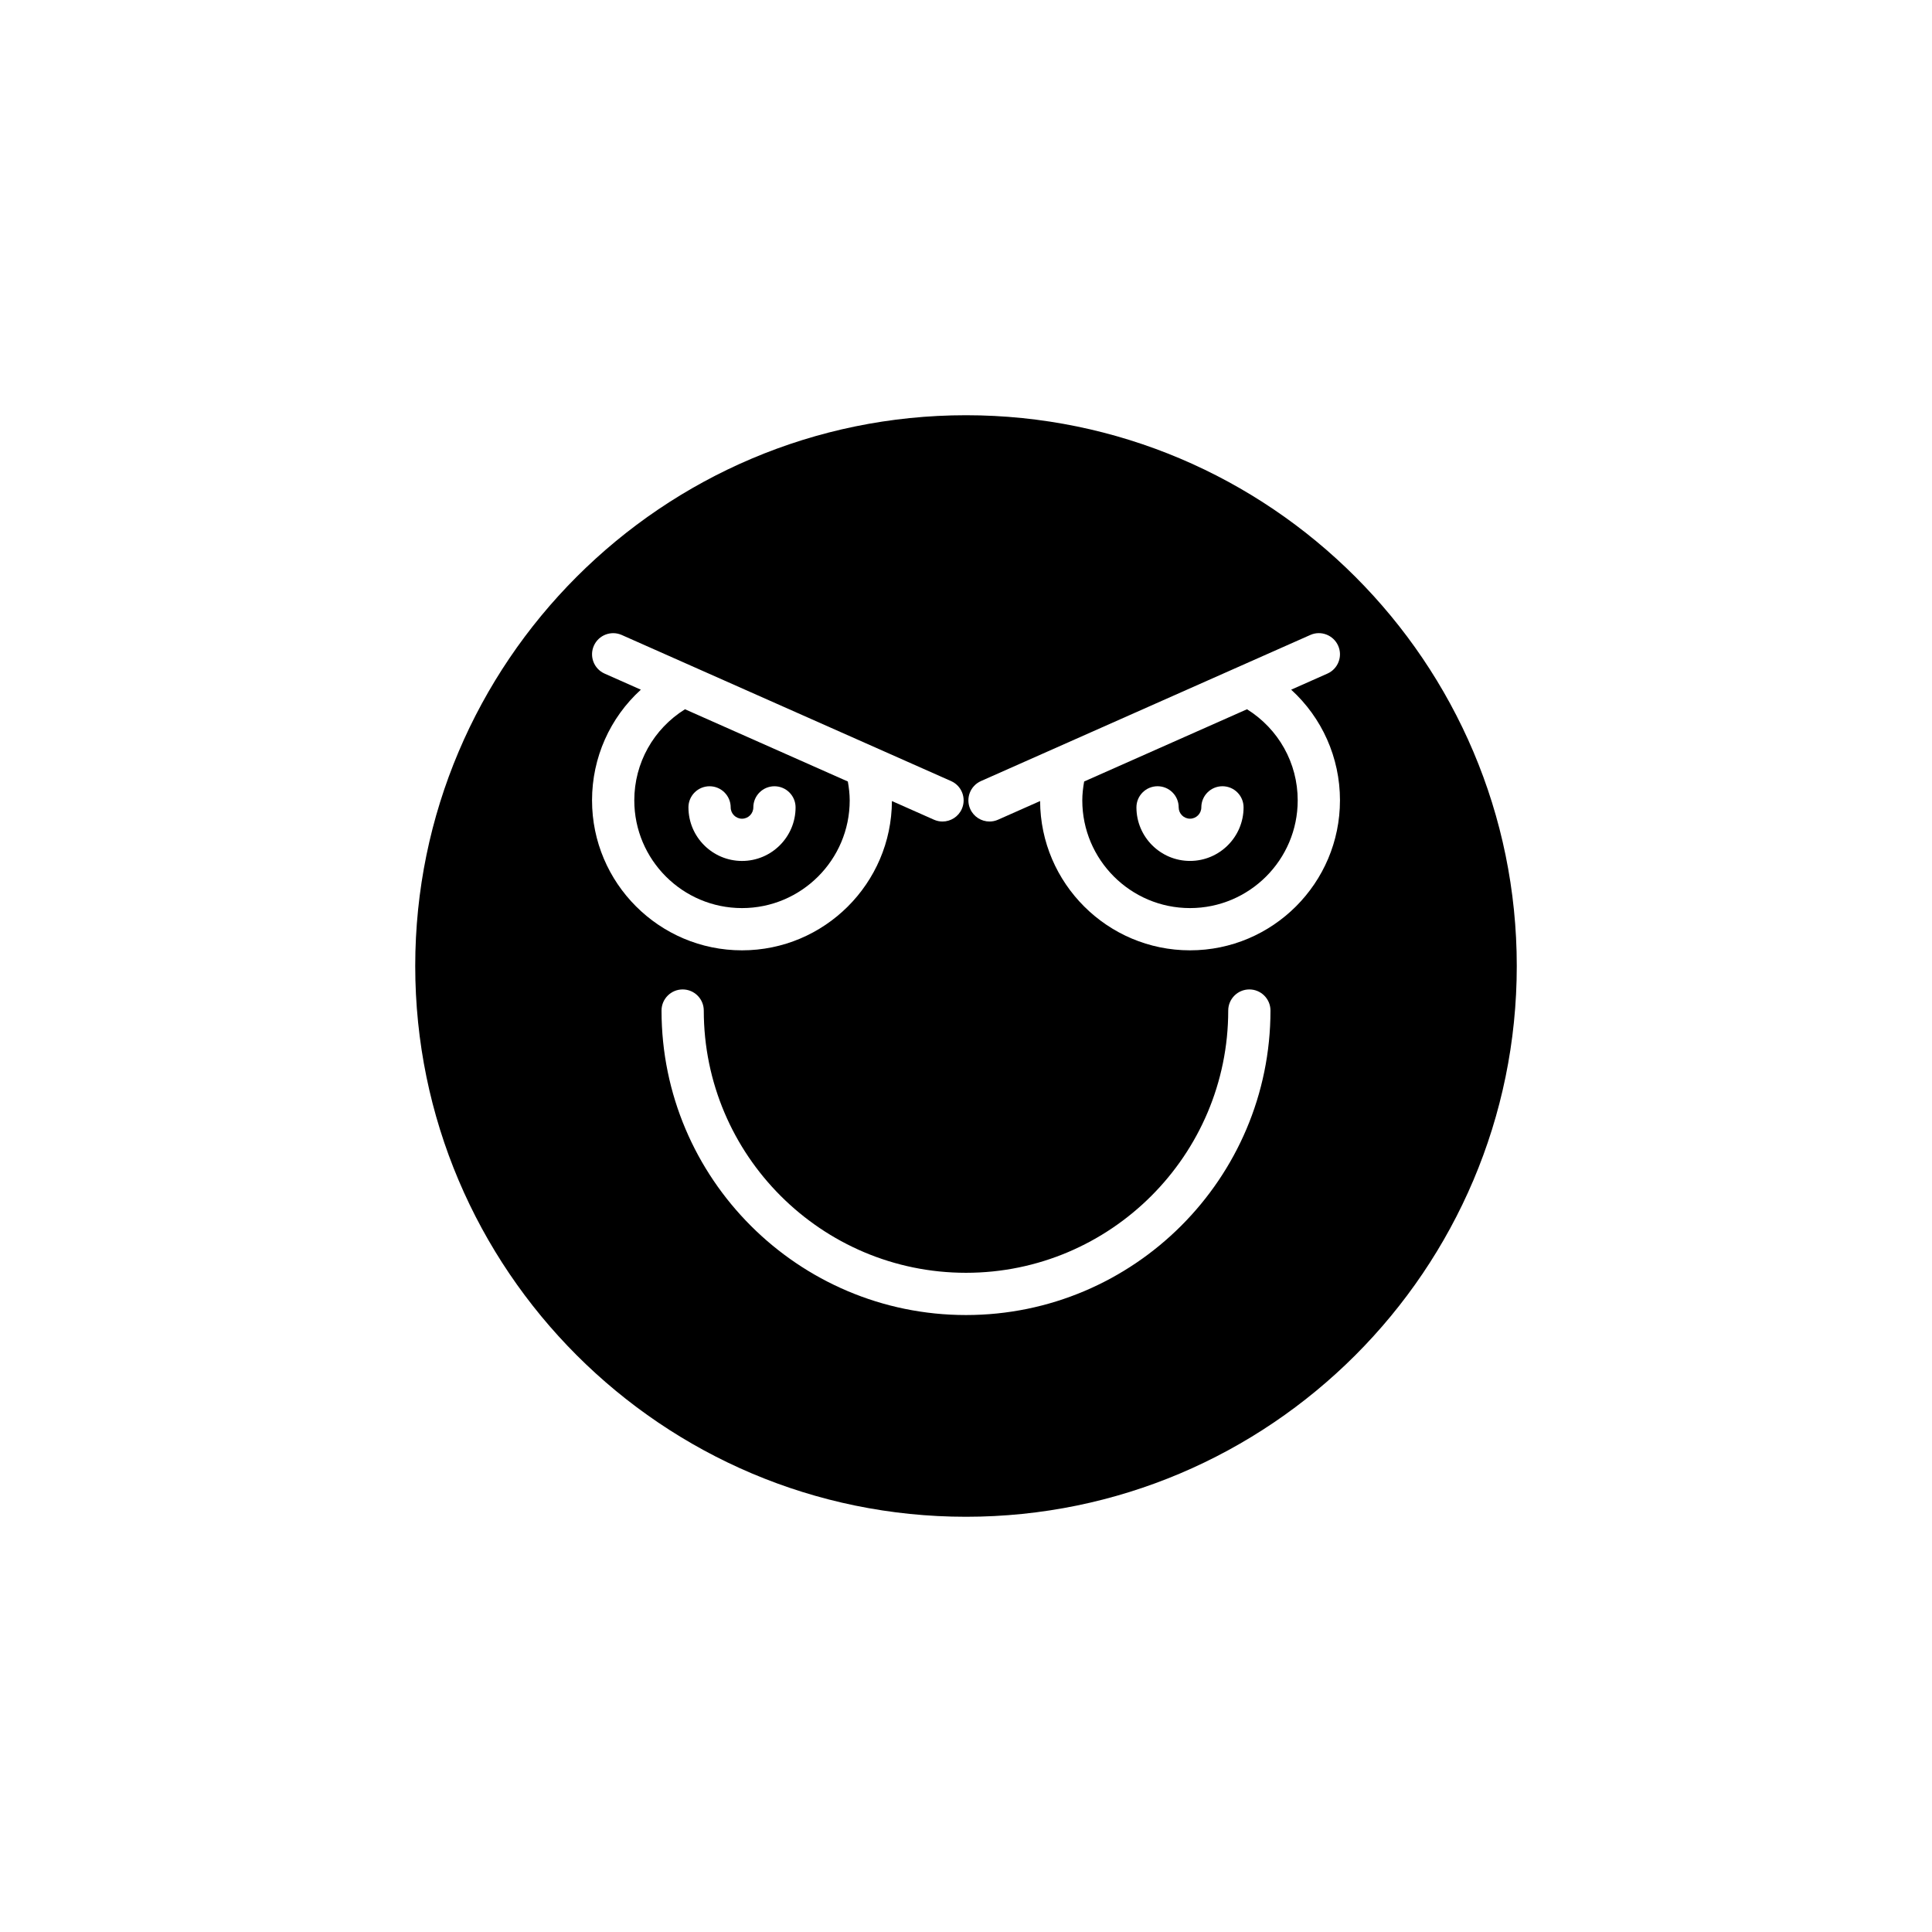 <?xml version="1.0" encoding="UTF-8"?>
<!-- Uploaded to: SVG Repo, www.svgrepo.com, Generator: SVG Repo Mixer Tools -->
<svg fill="#000000" width="800px" height="800px" version="1.1" viewBox="144 144 512 512" xmlns="http://www.w3.org/2000/svg">
 <g>
  <path d="m369.18 356.11c0-1.684-0.203-3.352-0.492-5.004l-43.16-19.145c-8.32 5.199-13.434 14.207-13.434 24.148 0 15.738 12.805 28.543 28.543 28.543 15.738 0.004 28.543-12.805 28.543-28.543zm-42.738 1.855c0-3.09 2.508-5.598 5.598-5.598s5.598 2.508 5.598 5.598c0 1.652 1.348 3 3 3 1.652 0 3-1.344 3-3 0-3.09 2.508-5.598 5.598-5.598 3.09 0 5.598 2.508 5.598 5.598 0 7.824-6.367 14.195-14.195 14.195-7.828-0.004-14.195-6.371-14.195-14.195z"/>
  <path d="m474.47 331.96-43.16 19.145c-0.293 1.652-0.492 3.32-0.492 5.004 0 15.738 12.805 28.543 28.543 28.543s28.543-12.805 28.543-28.543c0.004-9.941-5.113-18.949-13.434-24.148zm-15.109 40.195c-7.824 0-14.195-6.367-14.195-14.195 0-3.09 2.508-5.598 5.598-5.598s5.598 2.508 5.598 5.598c0 1.652 1.344 3 3 3 1.652 0 3-1.344 3-3 0-3.09 2.508-5.598 5.598-5.598 3.09 0 5.598 2.508 5.598 5.598 0.004 7.828-6.367 14.195-14.195 14.195z"/>
  <path d="m400 254.04c-80.484 0-145.96 65.477-145.96 145.96 0 80.484 65.477 145.96 145.96 145.96 80.48 0 145.96-65.477 145.96-145.96s-65.477-145.96-145.96-145.96zm-99.105 102.07c0-11.387 4.793-21.922 12.938-29.336l-9.605-4.262c-2.828-1.254-4.102-4.559-2.848-7.387 1.258-2.828 4.566-4.098 7.387-2.848l87.277 38.715c2.828 1.254 4.102 4.559 2.848 7.387-0.926 2.09-2.973 3.332-5.121 3.332-0.762 0-1.527-0.156-2.266-0.484l-11.137-4.941c-0.098 21.832-17.879 39.562-39.73 39.562-21.918 0.004-39.742-17.824-39.742-39.738zm99.105 136.39c-44.492 0-80.688-36.199-80.688-80.691 0-3.09 2.508-5.598 5.598-5.598s5.598 2.508 5.598 5.598c0 38.32 31.176 69.496 69.492 69.496 38.32 0 69.492-31.176 69.492-69.496 0-3.09 2.508-5.598 5.598-5.598s5.598 2.508 5.598 5.598c0 44.496-36.199 80.691-80.688 80.691zm99.105-136.39c0 21.914-17.828 39.738-39.738 39.738-21.852 0-39.633-17.734-39.73-39.562l-11.137 4.941c-0.734 0.328-1.508 0.484-2.266 0.484-2.144 0-4.191-1.242-5.121-3.332-1.254-2.828 0.023-6.133 2.848-7.387l87.277-38.715c2.809-1.262 6.129 0.02 7.387 2.848 1.254 2.828-0.023 6.133-2.848 7.387l-9.605 4.262c8.137 7.414 12.934 17.953 12.934 29.336z"/>
 </g>
</svg>